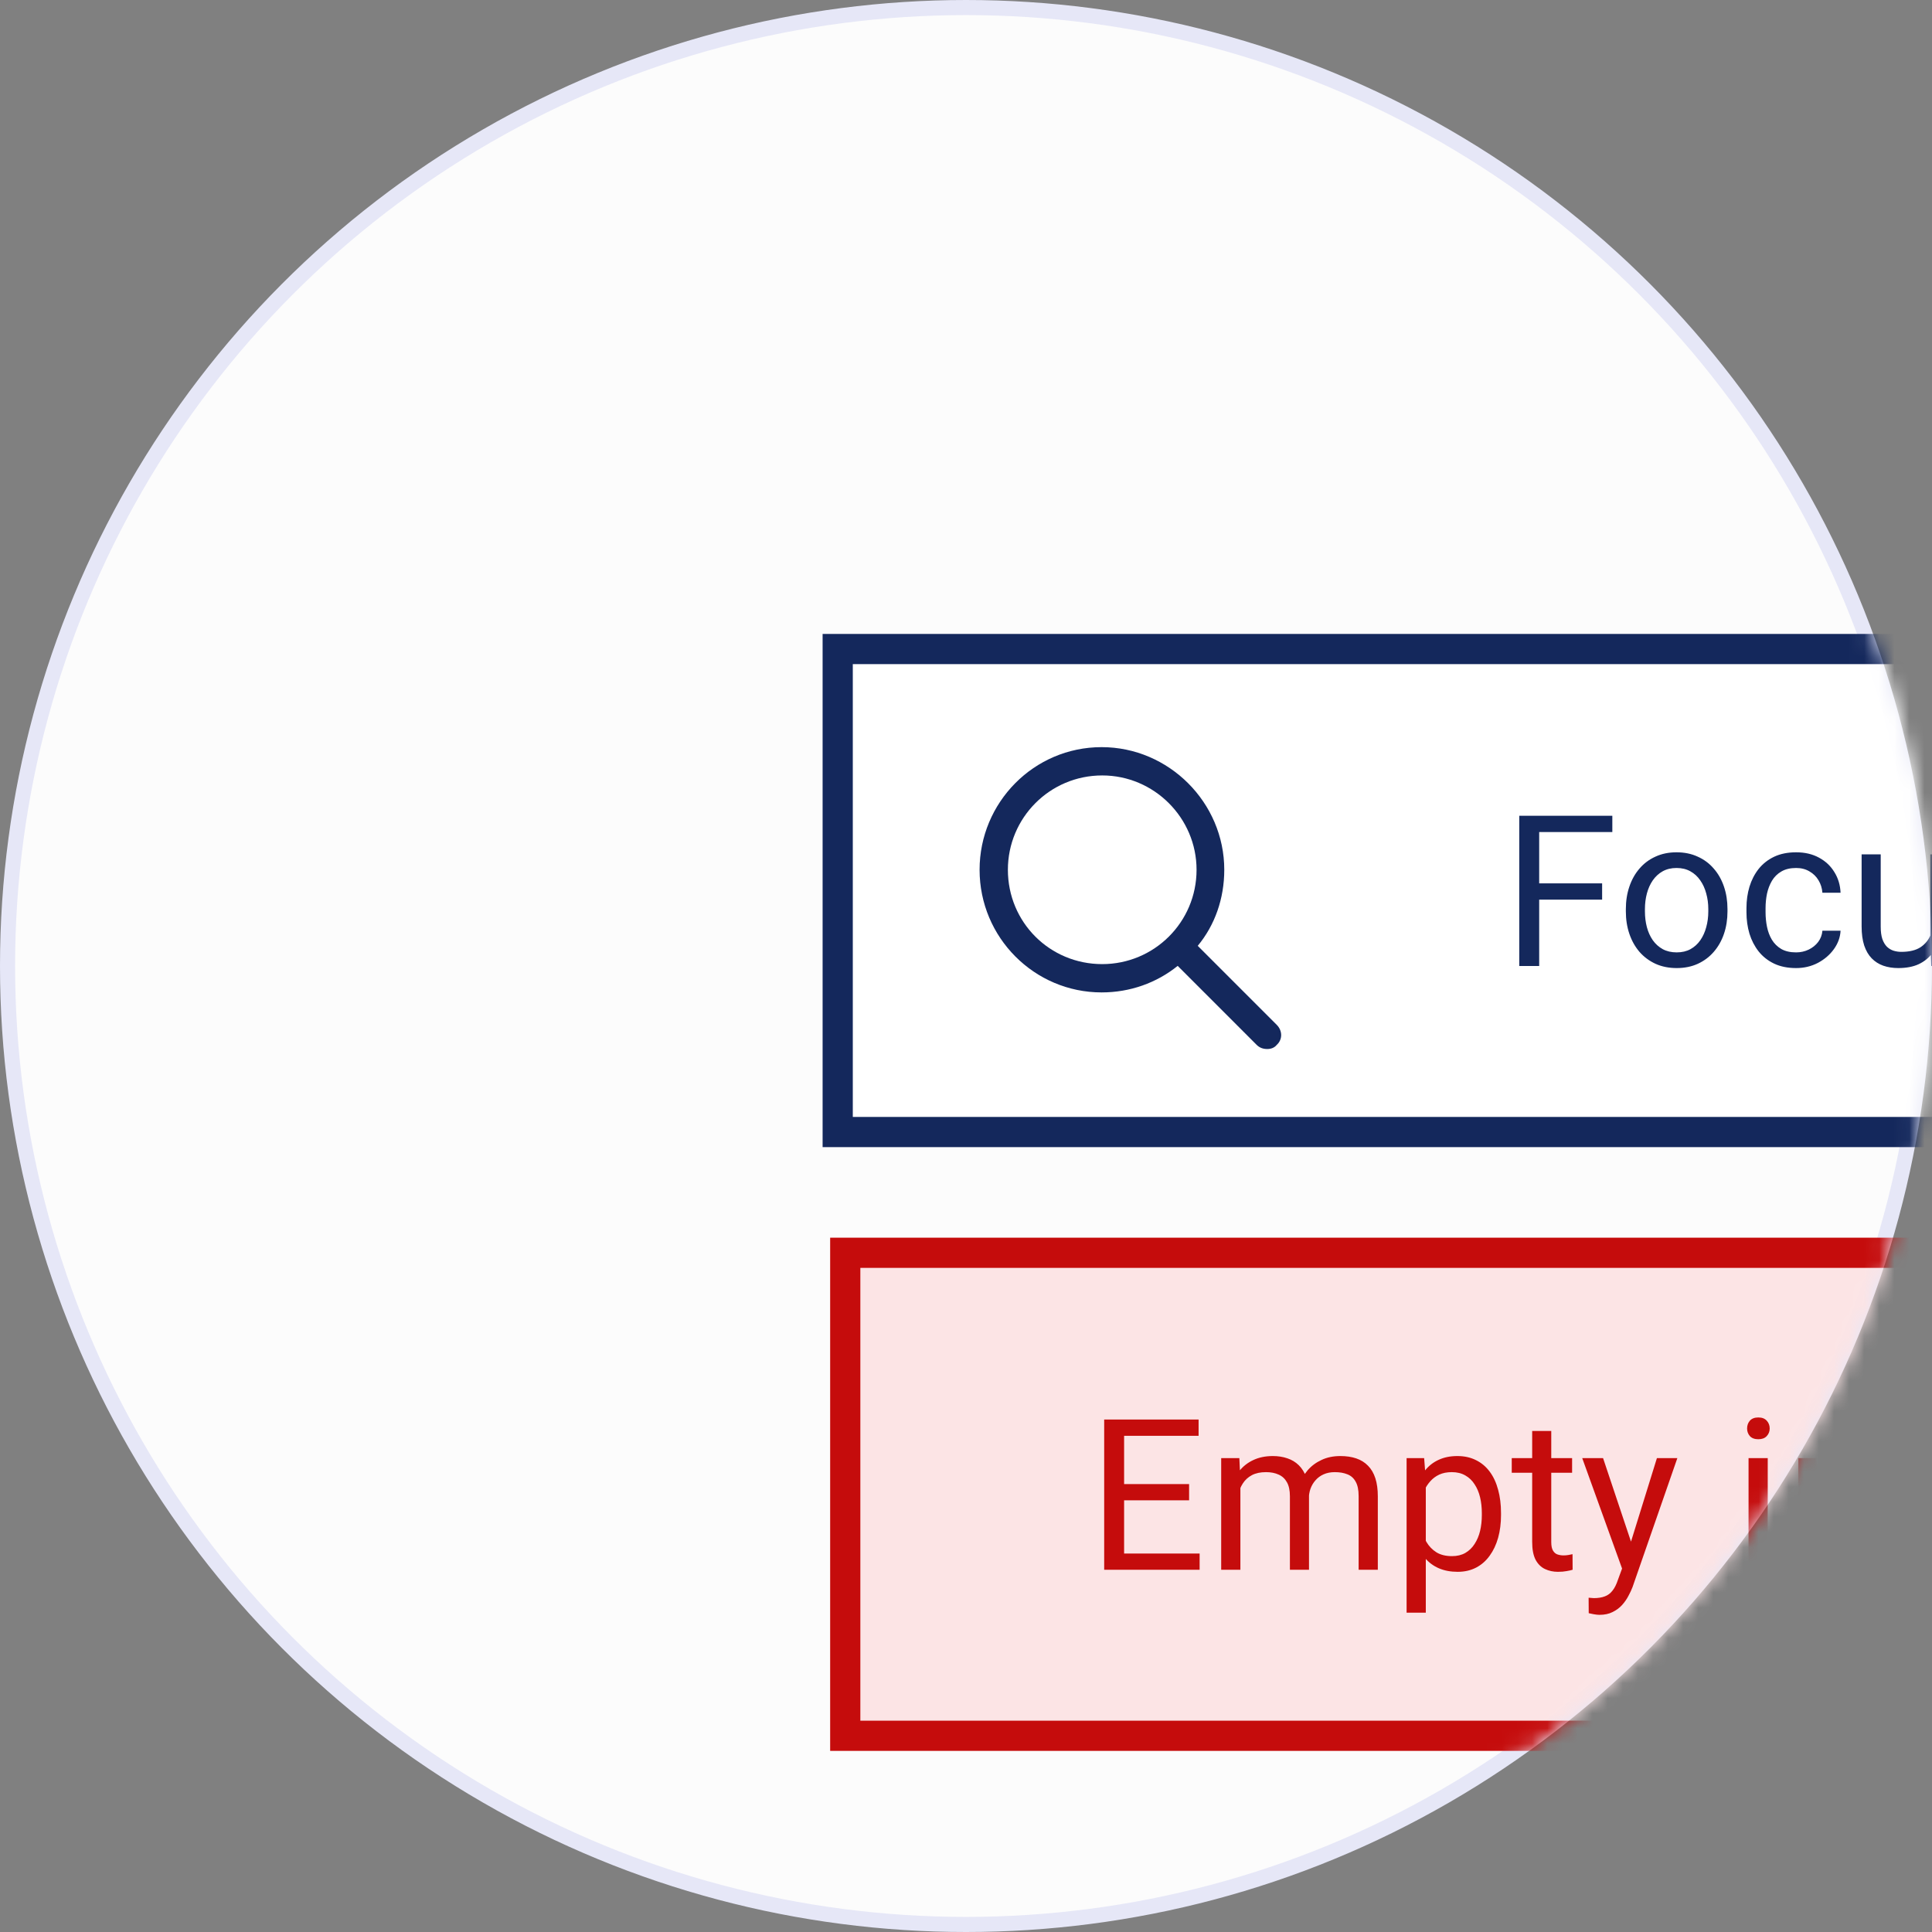<svg width="128" height="128" viewBox="0 0 128 128" fill="none" xmlns="http://www.w3.org/2000/svg">
<rect x="0" y="0" width="128" height="128" fill="#808080" stroke="none"/>
<circle cx="64" cy="64" r="63.5" fill="#FCFCFC" stroke="#E6E7F7"/>
<mask id="mask0_3961_54665" style="mask-type:alpha" maskUnits="userSpaceOnUse" x="0" y="0" width="128" height="128">
<circle cx="64" cy="64" r="63.5" fill="#C4C4C4" stroke="black"/>
</mask>
<g mask="url(#mask0_3961_54665)">
<path d="M55.5 43H398.5V75H55.5V43Z" fill="white"/>
<path d="M84.587 67.898L79.353 62.664C80.486 61.297 81.111 59.539 81.111 57.625C81.111 53.172 77.439 49.5 72.986 49.5C68.494 49.5 64.9 53.172 64.9 57.625C64.9 62.117 68.533 65.75 72.986 65.75C74.861 65.75 76.619 65.125 78.025 63.992L83.259 69.227C83.455 69.422 83.689 69.5 83.962 69.5C84.197 69.5 84.431 69.422 84.587 69.227C84.978 68.875 84.978 68.289 84.587 67.898ZM66.775 57.625C66.775 54.188 69.548 51.375 73.025 51.375C76.462 51.375 79.275 54.188 79.275 57.625C79.275 61.102 76.462 63.875 73.025 63.875C69.548 63.875 66.775 61.102 66.775 57.625Z" fill="#14285C"/>
<path d="M101.975 54.047V64H100.655V54.047H101.975ZM106.145 58.524V59.605H101.688V58.524H106.145ZM106.821 54.047V55.127H101.688V54.047H106.821ZM107.717 60.384V60.227C107.717 59.693 107.794 59.199 107.949 58.743C108.104 58.283 108.327 57.884 108.619 57.547C108.911 57.205 109.264 56.941 109.679 56.754C110.093 56.562 110.558 56.467 111.073 56.467C111.593 56.467 112.06 56.562 112.475 56.754C112.894 56.941 113.249 57.205 113.541 57.547C113.837 57.884 114.063 58.283 114.218 58.743C114.373 59.199 114.45 59.693 114.45 60.227V60.384C114.45 60.917 114.373 61.411 114.218 61.867C114.063 62.323 113.837 62.722 113.541 63.063C113.249 63.401 112.896 63.665 112.481 63.856C112.071 64.043 111.606 64.137 111.087 64.137C110.567 64.137 110.1 64.043 109.686 63.856C109.271 63.665 108.915 63.401 108.619 63.063C108.327 62.722 108.104 62.323 107.949 61.867C107.794 61.411 107.717 60.917 107.717 60.384ZM108.981 60.227V60.384C108.981 60.753 109.025 61.102 109.111 61.43C109.198 61.753 109.328 62.04 109.501 62.291C109.679 62.542 109.9 62.74 110.164 62.886C110.428 63.027 110.736 63.098 111.087 63.098C111.433 63.098 111.736 63.027 111.996 62.886C112.26 62.74 112.479 62.542 112.652 62.291C112.826 62.04 112.955 61.753 113.042 61.43C113.133 61.102 113.179 60.753 113.179 60.384V60.227C113.179 59.862 113.133 59.518 113.042 59.194C112.955 58.866 112.823 58.577 112.646 58.326C112.472 58.071 112.254 57.87 111.989 57.725C111.729 57.579 111.424 57.506 111.073 57.506C110.727 57.506 110.422 57.579 110.157 57.725C109.897 57.87 109.679 58.071 109.501 58.326C109.328 58.577 109.198 58.866 109.111 59.194C109.025 59.518 108.981 59.862 108.981 60.227ZM118.996 63.098C119.297 63.098 119.575 63.036 119.83 62.913C120.085 62.79 120.295 62.621 120.459 62.407C120.623 62.188 120.716 61.94 120.739 61.662H121.942C121.92 62.1 121.771 62.508 121.498 62.886C121.229 63.259 120.876 63.562 120.438 63.795C120.001 64.023 119.52 64.137 118.996 64.137C118.44 64.137 117.955 64.039 117.54 63.843C117.13 63.647 116.788 63.378 116.515 63.036C116.246 62.694 116.043 62.302 115.906 61.86C115.774 61.414 115.708 60.942 115.708 60.445V60.158C115.708 59.661 115.774 59.192 115.906 58.75C116.043 58.303 116.246 57.909 116.515 57.567C116.788 57.226 117.13 56.957 117.54 56.761C117.955 56.565 118.44 56.467 118.996 56.467C119.575 56.467 120.081 56.585 120.514 56.822C120.947 57.055 121.286 57.374 121.532 57.779C121.783 58.18 121.92 58.636 121.942 59.147H120.739C120.716 58.841 120.63 58.565 120.479 58.319C120.334 58.073 120.133 57.877 119.878 57.731C119.627 57.581 119.333 57.506 118.996 57.506C118.609 57.506 118.283 57.583 118.019 57.738C117.759 57.889 117.551 58.094 117.396 58.353C117.246 58.609 117.137 58.894 117.068 59.208C117.005 59.518 116.973 59.835 116.973 60.158V60.445C116.973 60.769 117.005 61.088 117.068 61.402C117.132 61.717 117.239 62.002 117.39 62.257C117.545 62.512 117.752 62.717 118.012 62.872C118.276 63.023 118.604 63.098 118.996 63.098ZM127.89 62.291V56.603H129.161V64H127.951L127.89 62.291ZM128.129 60.732L128.655 60.719C128.655 61.211 128.603 61.667 128.498 62.086C128.398 62.501 128.234 62.861 128.006 63.166C127.778 63.471 127.479 63.711 127.11 63.884C126.741 64.052 126.292 64.137 125.764 64.137C125.404 64.137 125.073 64.084 124.772 63.98C124.476 63.875 124.221 63.713 124.007 63.494C123.793 63.275 123.626 62.991 123.508 62.64C123.394 62.289 123.337 61.867 123.337 61.375V56.603H124.602V61.389C124.602 61.721 124.638 61.997 124.711 62.216C124.788 62.43 124.891 62.601 125.019 62.728C125.151 62.852 125.297 62.938 125.456 62.988C125.62 63.038 125.789 63.063 125.962 63.063C126.5 63.063 126.926 62.961 127.24 62.756C127.555 62.546 127.78 62.266 127.917 61.915C128.058 61.56 128.129 61.165 128.129 60.732ZM135.396 62.038C135.396 61.856 135.354 61.687 135.272 61.532C135.195 61.373 135.033 61.229 134.787 61.102C134.546 60.969 134.181 60.855 133.693 60.76C133.283 60.673 132.912 60.571 132.579 60.452C132.251 60.334 131.971 60.19 131.738 60.022C131.51 59.853 131.335 59.655 131.212 59.427C131.089 59.199 131.027 58.932 131.027 58.627C131.027 58.335 131.091 58.06 131.219 57.8C131.351 57.54 131.535 57.31 131.772 57.109C132.014 56.909 132.303 56.752 132.641 56.638C132.978 56.524 133.354 56.467 133.769 56.467C134.361 56.467 134.867 56.572 135.286 56.781C135.705 56.991 136.027 57.271 136.25 57.622C136.473 57.968 136.585 58.353 136.585 58.777H135.32C135.32 58.572 135.259 58.374 135.136 58.183C135.017 57.987 134.842 57.825 134.609 57.697C134.382 57.57 134.101 57.506 133.769 57.506C133.418 57.506 133.133 57.56 132.914 57.67C132.7 57.775 132.543 57.909 132.442 58.073C132.347 58.237 132.299 58.41 132.299 58.593C132.299 58.73 132.322 58.852 132.367 58.962C132.417 59.067 132.504 59.165 132.627 59.256C132.75 59.342 132.923 59.425 133.146 59.502C133.37 59.579 133.655 59.657 134.001 59.734C134.607 59.871 135.106 60.035 135.498 60.227C135.89 60.418 136.182 60.653 136.373 60.931C136.564 61.209 136.66 61.546 136.66 61.942C136.66 62.266 136.592 62.562 136.455 62.831C136.323 63.1 136.129 63.332 135.874 63.528C135.623 63.72 135.323 63.87 134.972 63.98C134.625 64.084 134.236 64.137 133.803 64.137C133.151 64.137 132.6 64.02 132.148 63.788C131.697 63.556 131.355 63.255 131.123 62.886C130.891 62.517 130.774 62.127 130.774 61.717H132.046C132.064 62.063 132.164 62.339 132.347 62.544C132.529 62.745 132.752 62.888 133.017 62.975C133.281 63.057 133.543 63.098 133.803 63.098C134.149 63.098 134.438 63.052 134.671 62.961C134.908 62.87 135.088 62.745 135.211 62.585C135.334 62.425 135.396 62.243 135.396 62.038ZM143.168 56.603V64H141.896V56.603H143.168ZM141.801 54.642C141.801 54.437 141.862 54.263 141.985 54.122C142.113 53.981 142.3 53.91 142.546 53.91C142.787 53.91 142.972 53.981 143.1 54.122C143.232 54.263 143.298 54.437 143.298 54.642C143.298 54.838 143.232 55.006 143.1 55.148C142.972 55.284 142.787 55.352 142.546 55.352C142.3 55.352 142.113 55.284 141.985 55.148C141.862 55.006 141.801 54.838 141.801 54.642ZM146.463 58.183V64H145.198V56.603H146.395L146.463 58.183ZM146.162 60.022L145.636 60.001C145.64 59.495 145.715 59.028 145.861 58.6C146.007 58.167 146.212 57.791 146.477 57.472C146.741 57.153 147.055 56.907 147.42 56.733C147.789 56.556 148.197 56.467 148.644 56.467C149.008 56.467 149.336 56.517 149.628 56.617C149.92 56.713 150.168 56.868 150.373 57.082C150.583 57.296 150.742 57.574 150.852 57.916C150.961 58.253 151.016 58.666 151.016 59.153V64H149.744V59.14C149.744 58.752 149.687 58.442 149.573 58.21C149.459 57.973 149.293 57.802 149.074 57.697C148.855 57.588 148.587 57.533 148.268 57.533C147.953 57.533 147.666 57.599 147.406 57.731C147.151 57.864 146.93 58.046 146.743 58.278C146.561 58.511 146.417 58.777 146.312 59.078C146.212 59.374 146.162 59.689 146.162 60.022ZM154.201 58.025V66.844H152.93V56.603H154.092L154.201 58.025ZM159.185 60.24V60.384C159.185 60.922 159.121 61.421 158.993 61.881C158.866 62.337 158.679 62.733 158.433 63.07C158.191 63.408 157.893 63.67 157.537 63.856C157.182 64.043 156.774 64.137 156.313 64.137C155.844 64.137 155.429 64.059 155.069 63.904C154.709 63.749 154.404 63.524 154.153 63.227C153.903 62.931 153.702 62.576 153.552 62.161C153.406 61.746 153.306 61.279 153.251 60.76V59.994C153.306 59.447 153.408 58.957 153.559 58.524C153.709 58.092 153.907 57.722 154.153 57.417C154.404 57.107 154.707 56.872 155.062 56.713C155.418 56.549 155.828 56.467 156.293 56.467C156.758 56.467 157.17 56.558 157.53 56.74C157.89 56.918 158.193 57.173 158.439 57.506C158.686 57.839 158.87 58.237 158.993 58.702C159.121 59.162 159.185 59.675 159.185 60.24ZM157.913 60.384V60.24C157.913 59.871 157.874 59.525 157.797 59.201C157.719 58.873 157.599 58.586 157.435 58.34C157.275 58.089 157.07 57.893 156.819 57.752C156.569 57.606 156.27 57.533 155.924 57.533C155.605 57.533 155.327 57.588 155.09 57.697C154.857 57.807 154.659 57.955 154.495 58.142C154.331 58.324 154.197 58.533 154.092 58.77C153.992 59.003 153.916 59.245 153.866 59.495V61.266C153.957 61.585 154.085 61.885 154.249 62.168C154.413 62.446 154.632 62.672 154.905 62.845C155.179 63.013 155.523 63.098 155.938 63.098C156.279 63.098 156.573 63.027 156.819 62.886C157.07 62.74 157.275 62.542 157.435 62.291C157.599 62.04 157.719 61.753 157.797 61.43C157.874 61.102 157.913 60.753 157.913 60.384ZM165.323 62.291V56.603H166.595V64H165.385L165.323 62.291ZM165.562 60.732L166.089 60.719C166.089 61.211 166.036 61.667 165.932 62.086C165.831 62.501 165.667 62.861 165.439 63.166C165.212 63.471 164.913 63.711 164.544 63.884C164.175 64.052 163.726 64.137 163.197 64.137C162.837 64.137 162.507 64.084 162.206 63.98C161.91 63.875 161.655 63.713 161.44 63.494C161.226 63.275 161.06 62.991 160.941 62.64C160.827 62.289 160.771 61.867 160.771 61.375V56.603H162.035V61.389C162.035 61.721 162.072 61.997 162.145 62.216C162.222 62.43 162.325 62.601 162.452 62.728C162.584 62.852 162.73 62.938 162.89 62.988C163.054 63.038 163.222 63.063 163.396 63.063C163.933 63.063 164.359 62.961 164.674 62.756C164.988 62.546 165.214 62.266 165.351 61.915C165.492 61.56 165.562 61.165 165.562 60.732ZM171.619 56.603V57.574H167.62V56.603H171.619ZM168.974 54.806H170.238V62.168C170.238 62.419 170.277 62.608 170.354 62.735C170.432 62.863 170.532 62.947 170.655 62.988C170.778 63.029 170.91 63.05 171.052 63.05C171.157 63.05 171.266 63.041 171.38 63.023C171.498 63 171.587 62.981 171.646 62.968L171.653 64C171.553 64.032 171.421 64.061 171.257 64.089C171.097 64.121 170.904 64.137 170.676 64.137C170.366 64.137 170.081 64.075 169.821 63.952C169.562 63.829 169.354 63.624 169.199 63.337C169.049 63.045 168.974 62.653 168.974 62.161V54.806ZM178.462 64H177.197V55.824C177.197 55.291 177.293 54.842 177.484 54.477C177.68 54.108 177.961 53.83 178.325 53.644C178.69 53.452 179.123 53.356 179.624 53.356C179.77 53.356 179.916 53.366 180.062 53.384C180.212 53.402 180.358 53.429 180.499 53.466L180.431 54.498C180.335 54.475 180.226 54.459 180.103 54.45C179.984 54.441 179.866 54.437 179.747 54.437C179.478 54.437 179.246 54.491 179.05 54.601C178.858 54.705 178.713 54.86 178.612 55.065C178.512 55.27 178.462 55.523 178.462 55.824V64ZM180.034 56.603V57.574H176.028V56.603H180.034ZM182.816 56.603V64H181.545V56.603H182.816ZM181.449 54.642C181.449 54.437 181.511 54.263 181.634 54.122C181.761 53.981 181.948 53.91 182.194 53.91C182.436 53.91 182.62 53.981 182.748 54.122C182.88 54.263 182.946 54.437 182.946 54.642C182.946 54.838 182.88 55.006 182.748 55.148C182.62 55.284 182.436 55.352 182.194 55.352C181.948 55.352 181.761 55.284 181.634 55.148C181.511 55.006 181.449 54.838 181.449 54.642ZM187.916 64.137C187.401 64.137 186.934 64.05 186.515 63.877C186.1 63.699 185.742 63.451 185.441 63.132C185.145 62.813 184.917 62.435 184.758 61.997C184.598 61.56 184.519 61.081 184.519 60.562V60.274C184.519 59.673 184.607 59.137 184.785 58.668C184.963 58.194 185.204 57.793 185.51 57.465C185.815 57.137 186.161 56.888 186.549 56.72C186.936 56.551 187.337 56.467 187.752 56.467C188.281 56.467 188.736 56.558 189.119 56.74C189.507 56.922 189.823 57.178 190.069 57.506C190.315 57.829 190.498 58.212 190.616 58.654C190.735 59.092 190.794 59.57 190.794 60.09V60.657H185.271V59.625H189.529V59.529C189.511 59.201 189.443 58.882 189.324 58.572C189.21 58.262 189.028 58.007 188.777 57.807C188.527 57.606 188.185 57.506 187.752 57.506C187.465 57.506 187.201 57.567 186.959 57.69C186.717 57.809 186.51 57.987 186.337 58.224C186.164 58.461 186.029 58.75 185.934 59.092C185.838 59.434 185.79 59.828 185.79 60.274V60.562C185.79 60.912 185.838 61.243 185.934 61.553C186.034 61.858 186.177 62.127 186.364 62.359C186.556 62.592 186.786 62.774 187.055 62.906C187.328 63.038 187.638 63.105 187.984 63.105C188.431 63.105 188.809 63.013 189.119 62.831C189.429 62.649 189.7 62.405 189.933 62.1L190.698 62.708C190.539 62.95 190.336 63.18 190.09 63.398C189.844 63.617 189.541 63.795 189.181 63.932C188.825 64.068 188.404 64.137 187.916 64.137ZM193.645 53.5V64H192.373V53.5H193.645ZM200.337 62.565V53.5H201.608V64H200.446L200.337 62.565ZM195.36 60.384V60.24C195.36 59.675 195.429 59.162 195.565 58.702C195.707 58.237 195.905 57.839 196.16 57.506C196.42 57.173 196.728 56.918 197.083 56.74C197.443 56.558 197.844 56.467 198.286 56.467C198.751 56.467 199.157 56.549 199.503 56.713C199.854 56.872 200.15 57.107 200.392 57.417C200.638 57.722 200.831 58.092 200.973 58.524C201.114 58.957 201.212 59.447 201.267 59.994V60.623C201.216 61.165 201.118 61.653 200.973 62.086C200.831 62.519 200.638 62.888 200.392 63.193C200.15 63.499 199.854 63.733 199.503 63.898C199.152 64.057 198.742 64.137 198.272 64.137C197.84 64.137 197.443 64.043 197.083 63.856C196.728 63.67 196.42 63.408 196.16 63.07C195.905 62.733 195.707 62.337 195.565 61.881C195.429 61.421 195.36 60.922 195.36 60.384ZM196.632 60.24V60.384C196.632 60.753 196.668 61.099 196.741 61.423C196.819 61.746 196.937 62.031 197.097 62.277C197.256 62.523 197.459 62.717 197.705 62.858C197.951 62.995 198.245 63.063 198.587 63.063C199.006 63.063 199.35 62.975 199.619 62.797C199.893 62.619 200.111 62.384 200.275 62.093C200.439 61.801 200.567 61.484 200.658 61.143V59.495C200.604 59.245 200.524 59.003 200.419 58.77C200.319 58.533 200.187 58.324 200.022 58.142C199.863 57.955 199.665 57.807 199.428 57.697C199.195 57.588 198.92 57.533 198.601 57.533C198.254 57.533 197.956 57.606 197.705 57.752C197.459 57.893 197.256 58.089 197.097 58.34C196.937 58.586 196.819 58.873 196.741 59.201C196.668 59.525 196.632 59.871 196.632 60.24ZM203.598 63.33C203.598 63.116 203.664 62.936 203.796 62.79C203.933 62.64 204.129 62.565 204.384 62.565C204.639 62.565 204.833 62.64 204.965 62.79C205.102 62.936 205.17 63.116 205.17 63.33C205.17 63.54 205.102 63.717 204.965 63.863C204.833 64.009 204.639 64.082 204.384 64.082C204.129 64.082 203.933 64.009 203.796 63.863C203.664 63.717 203.598 63.54 203.598 63.33ZM207.289 63.33C207.289 63.116 207.355 62.936 207.487 62.79C207.624 62.64 207.82 62.565 208.075 62.565C208.33 62.565 208.524 62.64 208.656 62.79C208.793 62.936 208.861 63.116 208.861 63.33C208.861 63.54 208.793 63.717 208.656 63.863C208.524 64.009 208.33 64.082 208.075 64.082C207.82 64.082 207.624 64.009 207.487 63.863C207.355 63.717 207.289 63.54 207.289 63.33ZM210.98 63.33C210.98 63.116 211.047 62.936 211.179 62.79C211.315 62.64 211.511 62.565 211.767 62.565C212.022 62.565 212.215 62.64 212.348 62.79C212.484 62.936 212.553 63.116 212.553 63.33C212.553 63.54 212.484 63.717 212.348 63.863C212.215 64.009 212.022 64.082 211.767 64.082C211.511 64.082 211.315 64.009 211.179 63.863C211.047 63.717 210.98 63.54 210.98 63.33Z" fill="#14285C"/>
<path d="M55.5 43V42H54.5V43H55.5ZM398.5 43H399.5V42H398.5V43ZM398.5 75V76H399.5V75H398.5ZM55.5 75H54.5V76H55.5V75ZM55.5 44H398.5V42H55.5V44ZM397.5 43V75H399.5V43H397.5ZM398.5 74H55.5V76H398.5V74ZM56.5 75V43H54.5V75H56.5Z" fill="#14285C"/>
<path d="M56 83H399V115H56V83Z" fill="#FCE4E5"/>
<path d="M79.478 102.927V104H74.208V102.927H79.478ZM74.475 94.047V104H73.155V94.047H74.475ZM78.781 98.326V99.399H74.208V98.326H78.781ZM79.41 94.047V95.127H74.208V94.047H79.41ZM82.179 98.073V104H80.907V96.603H82.11L82.179 98.073ZM81.919 100.021L81.331 100.001C81.336 99.495 81.402 99.028 81.529 98.6C81.657 98.167 81.846 97.791 82.097 97.472C82.347 97.153 82.659 96.907 83.033 96.733C83.407 96.556 83.84 96.467 84.332 96.467C84.678 96.467 84.997 96.517 85.289 96.617C85.581 96.713 85.834 96.866 86.048 97.075C86.262 97.285 86.428 97.554 86.547 97.882C86.665 98.21 86.725 98.606 86.725 99.071V104H85.46V99.133C85.46 98.745 85.394 98.436 85.262 98.203C85.134 97.971 84.952 97.802 84.715 97.697C84.478 97.588 84.2 97.533 83.881 97.533C83.507 97.533 83.195 97.599 82.944 97.731C82.694 97.864 82.493 98.046 82.343 98.278C82.192 98.511 82.083 98.777 82.015 99.078C81.951 99.374 81.919 99.689 81.919 100.021ZM86.711 99.324L85.863 99.584C85.868 99.178 85.934 98.789 86.061 98.415C86.194 98.041 86.383 97.709 86.629 97.417C86.88 97.125 87.187 96.895 87.552 96.727C87.916 96.553 88.333 96.467 88.803 96.467C89.199 96.467 89.55 96.519 89.856 96.624C90.165 96.729 90.425 96.891 90.635 97.109C90.849 97.324 91.011 97.599 91.12 97.936C91.23 98.274 91.284 98.675 91.284 99.14V104H90.013V99.126C90.013 98.711 89.947 98.39 89.814 98.162C89.687 97.93 89.505 97.768 89.268 97.677C89.035 97.581 88.757 97.533 88.434 97.533C88.156 97.533 87.909 97.581 87.695 97.677C87.481 97.772 87.301 97.905 87.155 98.073C87.009 98.237 86.898 98.426 86.82 98.641C86.747 98.855 86.711 99.083 86.711 99.324ZM94.463 98.025V106.844H93.191V96.603H94.353L94.463 98.025ZM99.446 100.24V100.384C99.446 100.922 99.382 101.421 99.255 101.881C99.127 102.337 98.94 102.733 98.694 103.07C98.453 103.408 98.154 103.67 97.799 103.856C97.443 104.043 97.035 104.137 96.575 104.137C96.106 104.137 95.691 104.059 95.331 103.904C94.971 103.749 94.666 103.524 94.415 103.228C94.164 102.931 93.964 102.576 93.814 102.161C93.668 101.746 93.567 101.279 93.513 100.76V99.994C93.567 99.447 93.67 98.957 93.82 98.524C93.971 98.091 94.169 97.722 94.415 97.417C94.666 97.107 94.969 96.872 95.324 96.713C95.68 96.549 96.09 96.467 96.555 96.467C97.019 96.467 97.432 96.558 97.792 96.74C98.152 96.918 98.455 97.173 98.701 97.506C98.947 97.838 99.132 98.237 99.255 98.702C99.382 99.162 99.446 99.675 99.446 100.24ZM98.175 100.384V100.24C98.175 99.871 98.136 99.525 98.059 99.201C97.981 98.873 97.86 98.586 97.696 98.34C97.537 98.089 97.332 97.893 97.081 97.752C96.83 97.606 96.532 97.533 96.186 97.533C95.867 97.533 95.588 97.588 95.352 97.697C95.119 97.807 94.921 97.955 94.757 98.142C94.593 98.324 94.458 98.534 94.353 98.77C94.253 99.003 94.178 99.245 94.128 99.495V101.266C94.219 101.585 94.347 101.885 94.511 102.168C94.675 102.446 94.894 102.672 95.167 102.845C95.44 103.013 95.784 103.098 96.199 103.098C96.541 103.098 96.835 103.027 97.081 102.886C97.332 102.74 97.537 102.542 97.696 102.291C97.86 102.04 97.981 101.753 98.059 101.43C98.136 101.102 98.175 100.753 98.175 100.384ZM104.156 96.603V97.574H100.157V96.603H104.156ZM101.511 94.806H102.775V102.168C102.775 102.419 102.814 102.608 102.892 102.735C102.969 102.863 103.069 102.947 103.192 102.988C103.315 103.029 103.448 103.05 103.589 103.05C103.694 103.05 103.803 103.041 103.917 103.022C104.035 103 104.124 102.981 104.184 102.968L104.19 104C104.09 104.032 103.958 104.062 103.794 104.089C103.634 104.121 103.441 104.137 103.213 104.137C102.903 104.137 102.618 104.075 102.358 103.952C102.099 103.829 101.891 103.624 101.736 103.337C101.586 103.045 101.511 102.653 101.511 102.161V94.806ZM107.718 103.234L109.775 96.603H111.129L108.162 105.142C108.094 105.324 108.003 105.52 107.889 105.729C107.779 105.944 107.638 106.146 107.465 106.338C107.292 106.529 107.082 106.684 106.836 106.803C106.594 106.926 106.305 106.987 105.968 106.987C105.868 106.987 105.74 106.974 105.585 106.946C105.43 106.919 105.321 106.896 105.257 106.878L105.25 105.853C105.286 105.857 105.343 105.862 105.421 105.866C105.503 105.875 105.56 105.88 105.592 105.88C105.879 105.88 106.123 105.841 106.323 105.764C106.524 105.691 106.692 105.565 106.829 105.388C106.97 105.215 107.091 104.975 107.191 104.67L107.718 103.234ZM106.207 96.603L108.128 102.346L108.456 103.679L107.547 104.144L104.826 96.603H106.207ZM117.117 96.603V104H115.846V96.603H117.117ZM115.75 94.642C115.75 94.436 115.812 94.263 115.935 94.122C116.062 93.981 116.249 93.91 116.495 93.91C116.737 93.91 116.921 93.981 117.049 94.122C117.181 94.263 117.247 94.436 117.247 94.642C117.247 94.838 117.181 95.006 117.049 95.147C116.921 95.284 116.737 95.353 116.495 95.353C116.249 95.353 116.062 95.284 115.935 95.147C115.812 95.006 115.75 94.838 115.75 94.642ZM120.412 98.183V104H119.147V96.603H120.344L120.412 98.183ZM120.111 100.021L119.585 100.001C119.59 99.495 119.665 99.028 119.811 98.6C119.956 98.167 120.161 97.791 120.426 97.472C120.69 97.153 121.005 96.907 121.369 96.733C121.738 96.556 122.146 96.467 122.593 96.467C122.957 96.467 123.285 96.517 123.577 96.617C123.869 96.713 124.117 96.868 124.322 97.082C124.532 97.296 124.691 97.574 124.801 97.916C124.91 98.253 124.965 98.666 124.965 99.153V104H123.693V99.14C123.693 98.752 123.636 98.442 123.522 98.21C123.409 97.973 123.242 97.802 123.023 97.697C122.805 97.588 122.536 97.533 122.217 97.533C121.902 97.533 121.615 97.599 121.355 97.731C121.1 97.864 120.879 98.046 120.692 98.278C120.51 98.511 120.367 98.777 120.262 99.078C120.161 99.374 120.111 99.689 120.111 100.021ZM128.15 98.025V106.844H126.879V96.603H128.041L128.15 98.025ZM133.134 100.24V100.384C133.134 100.922 133.07 101.421 132.942 101.881C132.815 102.337 132.628 102.733 132.382 103.07C132.14 103.408 131.842 103.67 131.486 103.856C131.131 104.043 130.723 104.137 130.263 104.137C129.793 104.137 129.379 104.059 129.019 103.904C128.659 103.749 128.353 103.524 128.103 103.228C127.852 102.931 127.651 102.576 127.501 102.161C127.355 101.746 127.255 101.279 127.2 100.76V99.994C127.255 99.447 127.357 98.957 127.508 98.524C127.658 98.091 127.856 97.722 128.103 97.417C128.353 97.107 128.656 96.872 129.012 96.713C129.367 96.549 129.777 96.467 130.242 96.467C130.707 96.467 131.119 96.558 131.479 96.74C131.84 96.918 132.143 97.173 132.389 97.506C132.635 97.838 132.819 98.237 132.942 98.702C133.07 99.162 133.134 99.675 133.134 100.24ZM131.862 100.384V100.24C131.862 99.871 131.824 99.525 131.746 99.201C131.669 98.873 131.548 98.586 131.384 98.34C131.224 98.089 131.019 97.893 130.769 97.752C130.518 97.606 130.219 97.533 129.873 97.533C129.554 97.533 129.276 97.588 129.039 97.697C128.807 97.807 128.608 97.955 128.444 98.142C128.28 98.324 128.146 98.534 128.041 98.77C127.941 99.003 127.866 99.245 127.815 99.495V101.266C127.907 101.585 128.034 101.885 128.198 102.168C128.362 102.446 128.581 102.672 128.854 102.845C129.128 103.013 129.472 103.098 129.887 103.098C130.229 103.098 130.522 103.027 130.769 102.886C131.019 102.74 131.224 102.542 131.384 102.291C131.548 102.04 131.669 101.753 131.746 101.43C131.824 101.102 131.862 100.753 131.862 100.384ZM139.272 102.291V96.603H140.544V104H139.334L139.272 102.291ZM139.512 100.732L140.038 100.719C140.038 101.211 139.986 101.667 139.881 102.086C139.781 102.501 139.617 102.861 139.389 103.166C139.161 103.471 138.862 103.711 138.493 103.884C138.124 104.052 137.675 104.137 137.146 104.137C136.786 104.137 136.456 104.084 136.155 103.979C135.859 103.875 135.604 103.713 135.39 103.494C135.175 103.275 135.009 102.991 134.891 102.64C134.777 102.289 134.72 101.867 134.72 101.375V96.603H135.984V101.389C135.984 101.721 136.021 101.997 136.094 102.216C136.171 102.43 136.274 102.601 136.401 102.729C136.534 102.852 136.679 102.938 136.839 102.988C137.003 103.038 137.172 103.063 137.345 103.063C137.882 103.063 138.309 102.961 138.623 102.756C138.938 102.546 139.163 102.266 139.3 101.915C139.441 101.56 139.512 101.165 139.512 100.732ZM145.568 96.603V97.574H141.569V96.603H145.568ZM142.923 94.806H144.188V102.168C144.188 102.419 144.226 102.608 144.304 102.735C144.381 102.863 144.481 102.947 144.604 102.988C144.728 103.029 144.86 103.05 145.001 103.05C145.106 103.05 145.215 103.041 145.329 103.022C145.448 103 145.536 102.981 145.596 102.968L145.603 104C145.502 104.032 145.37 104.062 145.206 104.089C145.047 104.121 144.853 104.137 144.625 104.137C144.315 104.137 144.03 104.075 143.771 103.952C143.511 103.829 143.303 103.624 143.148 103.337C142.998 103.045 142.923 102.653 142.923 102.161V94.806ZM152.411 104H151.146V95.824C151.146 95.291 151.242 94.842 151.434 94.478C151.63 94.108 151.91 93.83 152.274 93.644C152.639 93.452 153.072 93.356 153.573 93.356C153.719 93.356 153.865 93.366 154.011 93.384C154.161 93.402 154.307 93.429 154.448 93.466L154.38 94.498C154.284 94.475 154.175 94.459 154.052 94.45C153.933 94.441 153.815 94.436 153.696 94.436C153.427 94.436 153.195 94.491 152.999 94.601C152.808 94.705 152.662 94.86 152.562 95.065C152.461 95.27 152.411 95.523 152.411 95.824V104ZM153.983 96.603V97.574H149.978V96.603H153.983ZM156.766 96.603V104H155.494V96.603H156.766ZM155.398 94.642C155.398 94.436 155.46 94.263 155.583 94.122C155.711 93.981 155.897 93.91 156.144 93.91C156.385 93.91 156.57 93.981 156.697 94.122C156.829 94.263 156.896 94.436 156.896 94.642C156.896 94.838 156.829 95.006 156.697 95.147C156.57 95.284 156.385 95.353 156.144 95.353C155.897 95.353 155.711 95.284 155.583 95.147C155.46 95.006 155.398 94.838 155.398 94.642ZM161.865 104.137C161.35 104.137 160.883 104.05 160.464 103.877C160.049 103.699 159.691 103.451 159.391 103.132C159.094 102.813 158.867 102.435 158.707 101.997C158.548 101.56 158.468 101.081 158.468 100.562V100.274C158.468 99.673 158.557 99.137 158.734 98.668C158.912 98.194 159.154 97.793 159.459 97.465C159.764 97.137 160.111 96.888 160.498 96.72C160.885 96.551 161.286 96.467 161.701 96.467C162.23 96.467 162.686 96.558 163.068 96.74C163.456 96.922 163.772 97.178 164.019 97.506C164.265 97.829 164.447 98.212 164.565 98.654C164.684 99.092 164.743 99.57 164.743 100.09V100.657H159.22V99.625H163.479V99.529C163.46 99.201 163.392 98.882 163.273 98.572C163.16 98.262 162.977 98.007 162.727 97.807C162.476 97.606 162.134 97.506 161.701 97.506C161.414 97.506 161.15 97.567 160.908 97.69C160.667 97.809 160.459 97.987 160.286 98.224C160.113 98.461 159.979 98.75 159.883 99.092C159.787 99.434 159.739 99.828 159.739 100.274V100.562C159.739 100.912 159.787 101.243 159.883 101.553C159.983 101.858 160.127 102.127 160.313 102.359C160.505 102.592 160.735 102.774 161.004 102.906C161.277 103.038 161.587 103.104 161.934 103.104C162.38 103.104 162.758 103.013 163.068 102.831C163.378 102.649 163.649 102.405 163.882 102.1L164.647 102.708C164.488 102.95 164.285 103.18 164.039 103.398C163.793 103.617 163.49 103.795 163.13 103.932C162.774 104.068 162.353 104.137 161.865 104.137ZM167.594 93.5V104H166.322V93.5H167.594ZM174.286 102.564V93.5H175.558V104H174.396L174.286 102.564ZM169.31 100.384V100.24C169.31 99.675 169.378 99.162 169.515 98.702C169.656 98.237 169.854 97.838 170.109 97.506C170.369 97.173 170.677 96.918 171.032 96.74C171.392 96.558 171.793 96.467 172.235 96.467C172.7 96.467 173.106 96.549 173.452 96.713C173.803 96.872 174.099 97.107 174.341 97.417C174.587 97.722 174.781 98.091 174.922 98.524C175.063 98.957 175.161 99.447 175.216 99.994V100.623C175.166 101.165 175.068 101.653 174.922 102.086C174.781 102.519 174.587 102.888 174.341 103.193C174.099 103.499 173.803 103.733 173.452 103.897C173.101 104.057 172.691 104.137 172.222 104.137C171.789 104.137 171.392 104.043 171.032 103.856C170.677 103.67 170.369 103.408 170.109 103.07C169.854 102.733 169.656 102.337 169.515 101.881C169.378 101.421 169.31 100.922 169.31 100.384ZM170.581 100.24V100.384C170.581 100.753 170.618 101.099 170.69 101.423C170.768 101.746 170.886 102.031 171.046 102.277C171.205 102.523 171.408 102.717 171.654 102.858C171.9 102.995 172.194 103.063 172.536 103.063C172.955 103.063 173.299 102.975 173.568 102.797C173.842 102.619 174.061 102.384 174.225 102.093C174.389 101.801 174.516 101.484 174.607 101.143V99.495C174.553 99.245 174.473 99.003 174.368 98.77C174.268 98.534 174.136 98.324 173.972 98.142C173.812 97.955 173.614 97.807 173.377 97.697C173.145 97.588 172.869 97.533 172.55 97.533C172.203 97.533 171.905 97.606 171.654 97.752C171.408 97.893 171.205 98.089 171.046 98.34C170.886 98.586 170.768 98.873 170.69 99.201C170.618 99.525 170.581 99.871 170.581 100.24Z" fill="#C50C0C"/>
<path d="M56 83V82H55V83H56ZM399 83H400V82H399V83ZM399 115V116H400V115H399ZM56 115H55V116H56V115ZM56 84H399V82H56V84ZM398 83V115H400V83H398ZM399 114H56V116H399V114ZM57 115V83H55V115H57Z" fill="#C50C0C"/>
</g>
</svg>
